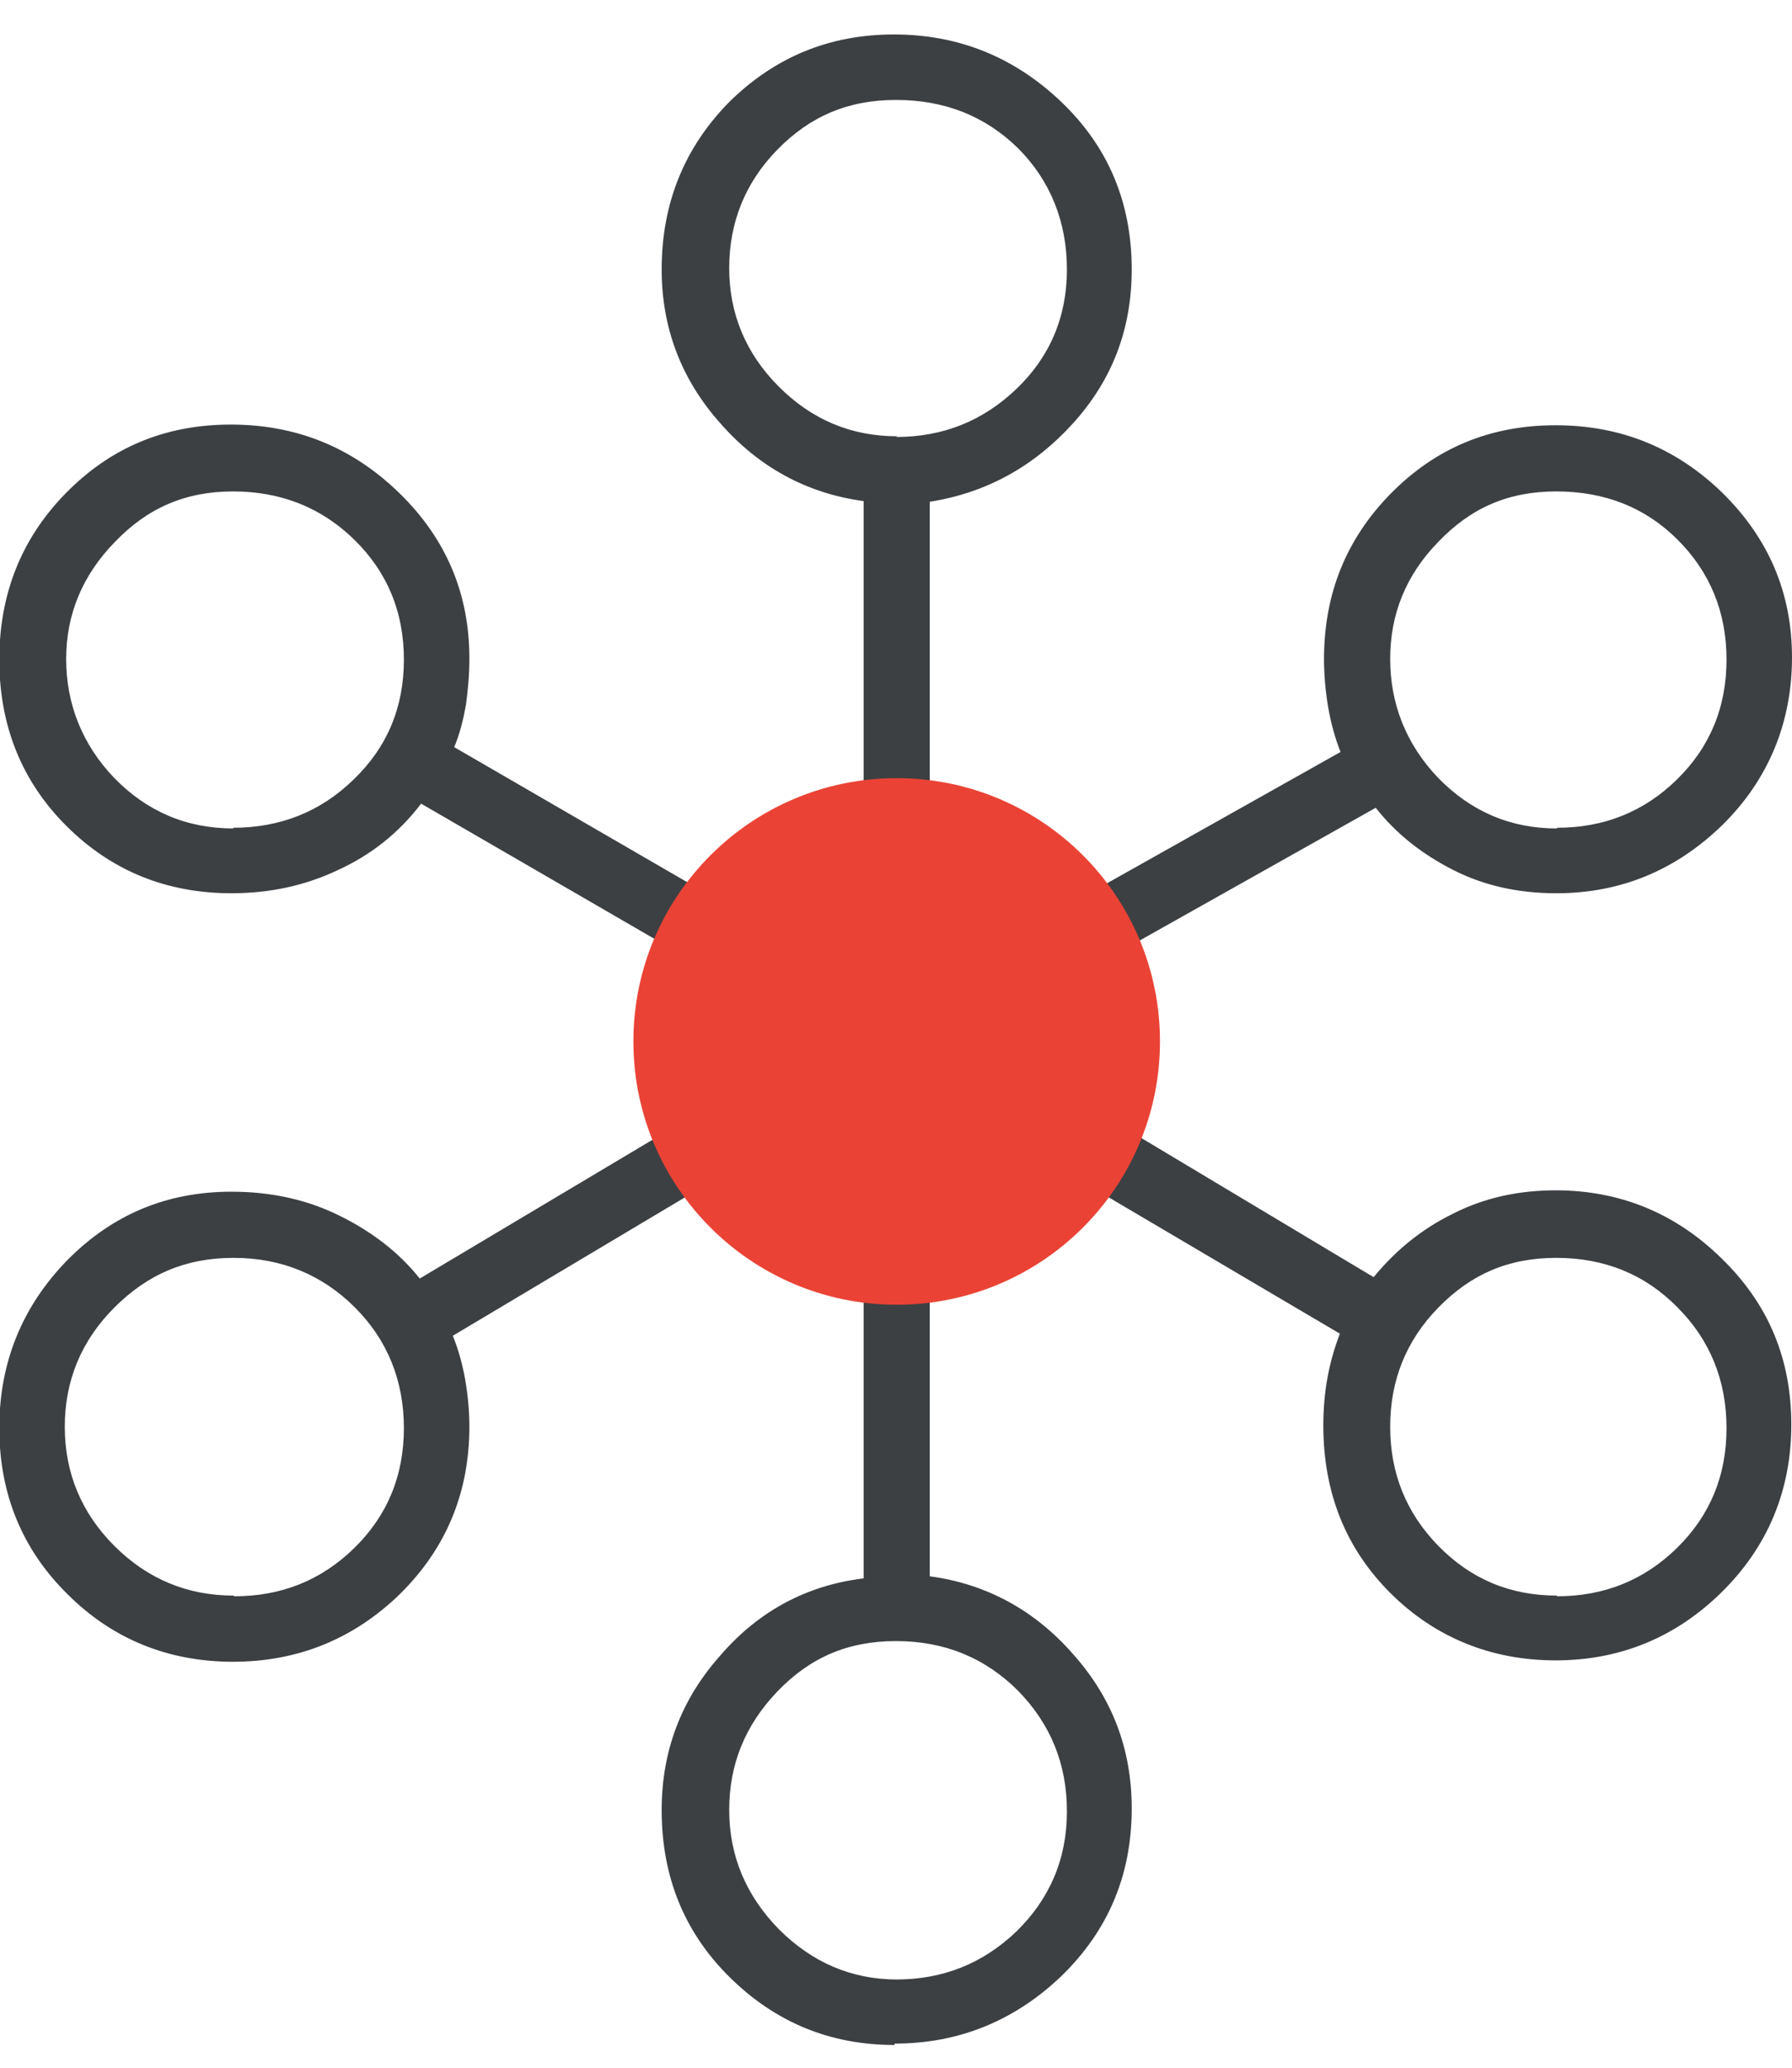 <svg width="26" height="30" viewBox="0 0 26 30" fill="none" xmlns="http://www.w3.org/2000/svg">
<g clip-path="url(#clip0_7052_223264)">
<path d="M12.98 29.67C12.04 29.67 11.25 29.34 10.59 28.69C9.93 28.04 9.6 27.23 9.6 26.26C9.6 25.41 9.88 24.66 10.45 24.02C11.01 23.37 11.71 23 12.53 22.9V18.48C12.06 18.44 11.63 18.3 11.24 18.07C10.85 17.84 10.53 17.55 10.26 17.18L6.57 19.38C6.65 19.58 6.71 19.79 6.75 20.02C6.79 20.25 6.81 20.48 6.81 20.7C6.81 21.66 6.47 22.47 5.8 23.13C5.13 23.78 4.32 24.11 3.38 24.11C2.44 24.11 1.63 23.78 0.98 23.13C0.32 22.48 -0.01 21.67 -0.01 20.72C-0.01 19.77 0.32 18.96 0.97 18.29C1.63 17.62 2.42 17.29 3.36 17.29C3.92 17.29 4.44 17.4 4.91 17.63C5.38 17.86 5.78 18.16 6.09 18.55L9.78 16.35C9.71 16.16 9.65 15.97 9.61 15.76C9.57 15.55 9.55 15.33 9.55 15.1C9.55 14.87 9.57 14.65 9.61 14.44C9.65 14.23 9.72 14.02 9.82 13.81L6.11 11.66C5.79 12.08 5.39 12.4 4.91 12.62C4.43 12.85 3.91 12.96 3.36 12.96C2.41 12.96 1.61 12.63 0.96 11.98C0.31 11.33 -0.01 10.52 -0.01 9.57C-0.01 8.62 0.31 7.81 0.96 7.15C1.61 6.49 2.4 6.16 3.35 6.16C4.3 6.16 5.11 6.49 5.79 7.15C6.47 7.81 6.81 8.61 6.81 9.55C6.81 9.79 6.79 10.01 6.76 10.23C6.72 10.45 6.67 10.65 6.59 10.84L10.3 12.99C10.57 12.65 10.89 12.37 11.26 12.13C11.64 11.9 12.06 11.75 12.53 11.7V7.27C11.71 7.16 11.01 6.78 10.45 6.14C9.88 5.5 9.6 4.75 9.6 3.91C9.6 2.95 9.93 2.14 10.58 1.48C11.24 0.83 12.03 0.5 12.97 0.5C13.91 0.5 14.72 0.83 15.4 1.48C16.08 2.13 16.42 2.94 16.42 3.91C16.42 4.77 16.14 5.51 15.57 6.14C15 6.77 14.31 7.15 13.49 7.28V11.75C13.93 11.85 14.34 12 14.71 12.21C15.08 12.42 15.4 12.7 15.68 13.03L19.45 10.91C19.37 10.71 19.31 10.49 19.27 10.26C19.23 10.02 19.21 9.79 19.21 9.56C19.21 8.62 19.53 7.82 20.18 7.16C20.83 6.5 21.62 6.17 22.57 6.17C23.52 6.17 24.32 6.5 24.99 7.15C25.66 7.81 26 8.6 26 9.54C26 10.48 25.66 11.31 24.99 11.97C24.31 12.63 23.51 12.96 22.58 12.96C22.03 12.96 21.53 12.85 21.08 12.62C20.63 12.39 20.26 12.1 19.96 11.72L16.19 13.84C16.27 14.03 16.32 14.22 16.35 14.43C16.38 14.64 16.39 14.85 16.39 15.07C16.39 15.29 16.37 15.5 16.33 15.71C16.29 15.91 16.24 16.11 16.19 16.29L19.93 18.53C20.25 18.14 20.63 17.83 21.08 17.61C21.53 17.38 22.03 17.27 22.57 17.27C23.5 17.27 24.31 17.6 24.98 18.26C25.66 18.92 25.99 19.72 25.99 20.67C25.99 21.62 25.65 22.44 24.98 23.1C24.31 23.76 23.5 24.09 22.57 24.09C21.64 24.09 20.82 23.76 20.17 23.11C19.52 22.46 19.2 21.65 19.2 20.68C19.2 20.44 19.22 20.21 19.26 19.99C19.3 19.77 19.36 19.56 19.44 19.35L15.71 17.15C15.44 17.49 15.12 17.78 14.75 18.01C14.38 18.24 13.95 18.4 13.49 18.48V22.87C14.31 22.98 15.01 23.36 15.57 24C16.14 24.64 16.42 25.38 16.42 26.24C16.42 27.2 16.08 28.01 15.4 28.67C14.72 29.32 13.91 29.65 12.98 29.65V29.67ZM13 28.72C13.68 28.72 14.26 28.49 14.75 28.02C15.23 27.55 15.48 26.97 15.48 26.28C15.48 25.59 15.24 25.01 14.77 24.53C14.29 24.05 13.7 23.81 13 23.81C12.3 23.81 11.75 24.05 11.28 24.54C10.81 25.03 10.58 25.6 10.58 26.26C10.58 26.92 10.82 27.5 11.3 27.99C11.78 28.47 12.35 28.72 13.02 28.72H13ZM3.4 23.16C4.08 23.16 4.66 22.93 5.14 22.46C5.62 21.99 5.86 21.41 5.86 20.72C5.86 20.03 5.62 19.44 5.15 18.97C4.68 18.5 4.09 18.25 3.39 18.25C2.69 18.25 2.14 18.49 1.66 18.97C1.18 19.45 0.94 20.03 0.94 20.7C0.94 21.37 1.18 21.95 1.66 22.43C2.14 22.91 2.72 23.15 3.39 23.15L3.4 23.16ZM22.59 23.16C23.27 23.16 23.85 22.93 24.33 22.46C24.81 21.99 25.05 21.41 25.05 20.72C25.05 20.03 24.81 19.44 24.34 18.97C23.87 18.49 23.28 18.25 22.58 18.25C21.88 18.25 21.34 18.49 20.87 18.97C20.4 19.45 20.17 20.03 20.17 20.7C20.17 21.37 20.4 21.95 20.87 22.43C21.34 22.91 21.91 23.15 22.59 23.15V23.16ZM13 17.56C13.68 17.56 14.26 17.32 14.75 16.85C15.23 16.38 15.48 15.79 15.48 15.11C15.48 14.43 15.24 13.84 14.77 13.37C14.29 12.89 13.7 12.66 13 12.66C12.3 12.66 11.75 12.9 11.28 13.38C10.81 13.86 10.58 14.44 10.58 15.11C10.58 15.78 10.82 16.36 11.3 16.84C11.78 17.32 12.35 17.56 13.02 17.56H13ZM3.38 12.01C4.06 12.01 4.65 11.78 5.13 11.31C5.62 10.84 5.86 10.26 5.86 9.57C5.86 8.88 5.62 8.3 5.14 7.83C4.66 7.36 4.07 7.13 3.38 7.13C2.69 7.13 2.14 7.37 1.67 7.86C1.2 8.34 0.96 8.91 0.96 9.56C0.96 10.21 1.19 10.8 1.66 11.29C2.13 11.77 2.7 12.02 3.39 12.02L3.38 12.01ZM22.59 12.01C23.27 12.01 23.85 11.78 24.33 11.31C24.81 10.84 25.05 10.26 25.05 9.57C25.05 8.88 24.81 8.3 24.34 7.83C23.87 7.36 23.28 7.13 22.58 7.13C21.88 7.13 21.34 7.37 20.87 7.86C20.4 8.34 20.17 8.91 20.17 9.56C20.17 10.21 20.4 10.8 20.87 11.29C21.34 11.77 21.91 12.02 22.59 12.02V12.01ZM13 6.34C13.68 6.34 14.26 6.11 14.75 5.64C15.23 5.18 15.48 4.6 15.48 3.91C15.48 3.22 15.24 2.62 14.77 2.15C14.29 1.68 13.7 1.45 13 1.45C12.3 1.45 11.75 1.69 11.28 2.17C10.81 2.65 10.58 3.23 10.58 3.89C10.58 4.55 10.82 5.13 11.3 5.61C11.78 6.09 12.35 6.33 13.02 6.33L13 6.34Z" fill="#3C4043"/>
<path d="M13.01 18.93C15.12 18.93 16.83 17.22 16.83 15.11C16.83 13 15.12 11.29 13.01 11.29C10.9 11.29 9.19 13 9.19 15.11C9.19 17.22 10.9 18.93 13.01 18.93Z" fill="#EA4335"/>
</g>
<defs>
<clipPath id="clip0_7052_223264">
<rect width="26" height="29.17" fill="white" transform="translate(0 0.5)"/>
</clipPath>
</defs>
</svg>